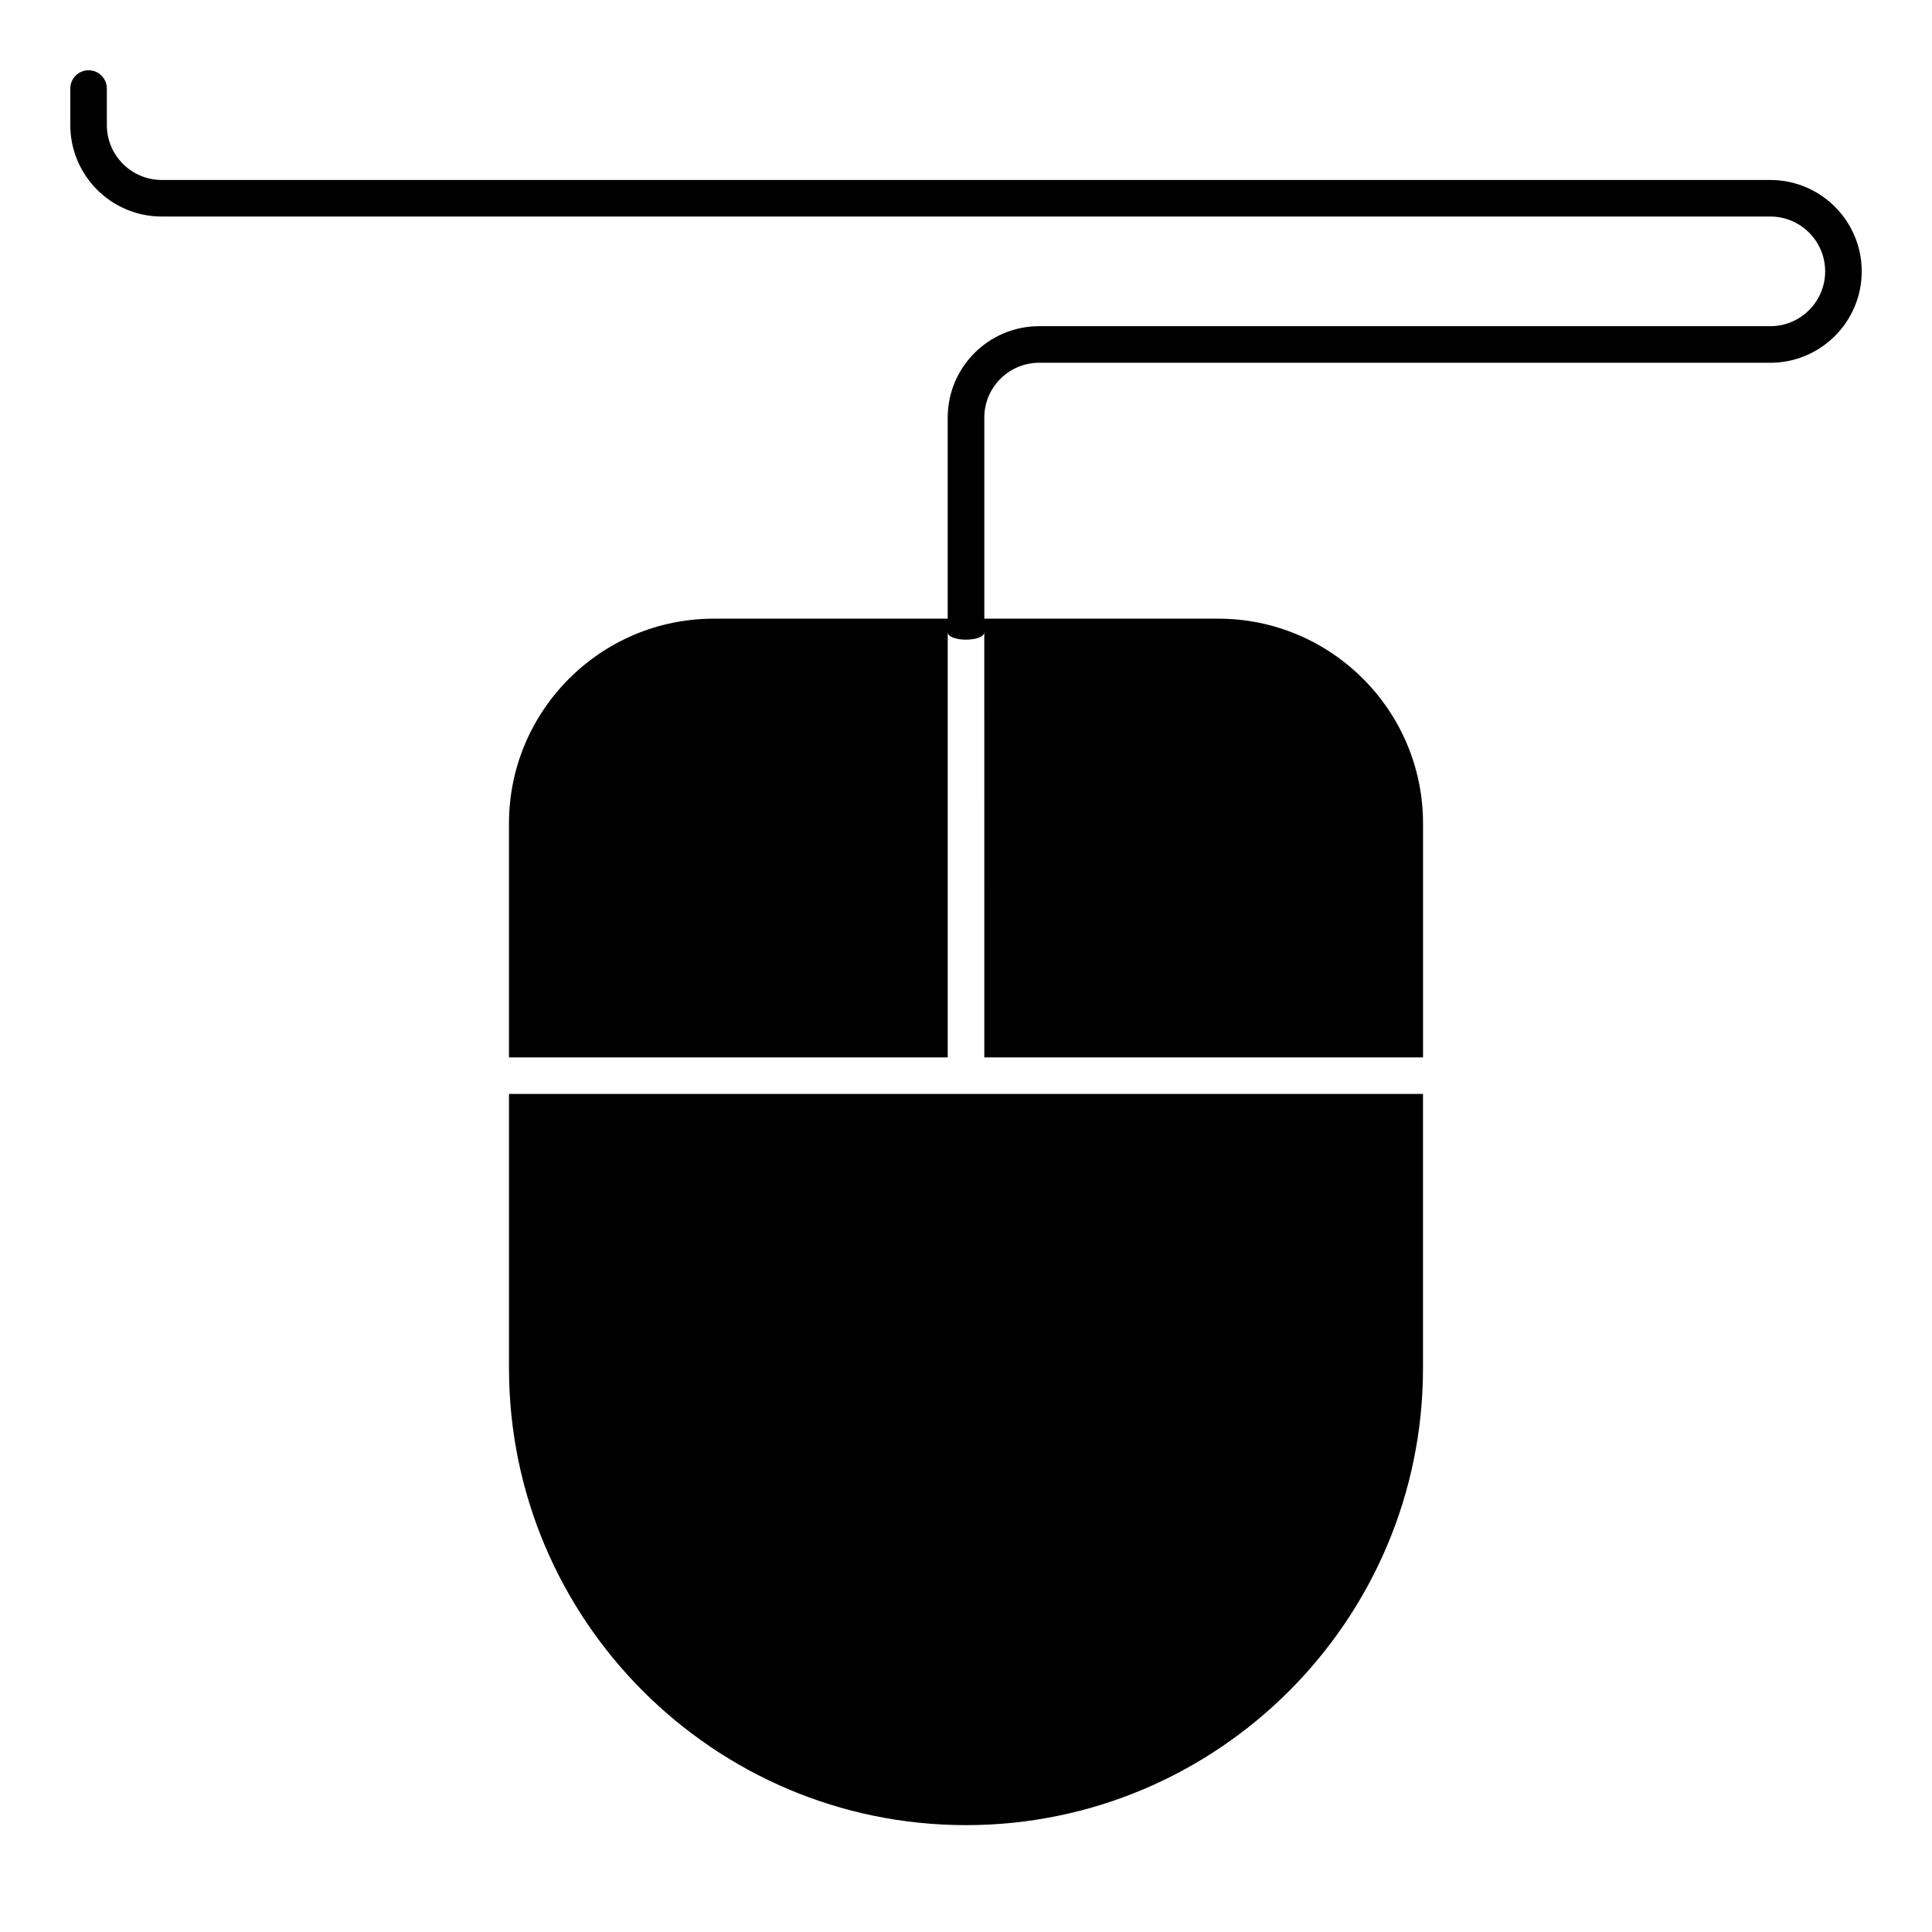 <?xml version="1.0" encoding="UTF-8"?>
<!-- Uploaded to: SVG Repo, www.svgrepo.com, Generator: SVG Repo Mixer Tools -->
<svg fill="#000000" width="800px" height="800px" version="1.1" viewBox="144 144 512 512" xmlns="http://www.w3.org/2000/svg">
 <g>
  <path d="m278.89 506.57c0 66.777 54.328 121.11 121.11 121.11 66.777 0 121.11-54.328 121.11-121.11v-72.664h-242.22z"/>
  <path d="m613.15 191.69h-426.3c-8.012 0-14.531-6.519-14.531-14.531v-9.688c0-2.676-2.168-4.844-4.844-4.844-2.676 0-4.844 2.168-4.844 4.844v9.688c0 13.355 10.867 24.223 24.223 24.223h426.3c8.012 0 14.531 6.519 14.531 14.531 0 8.012-6.519 14.531-14.531 14.531h-193.78c-13.355 0-24.223 10.867-24.223 24.223v53.289h-62.008c-29.918 0-54.258 24.34-54.258 54.258v62.008h116.27v-112.71c0 2.676 9.688 2.676 9.688 0l0.004 112.71h116.27v-62.008c0-29.918-24.34-54.258-54.258-54.258h-62.008v-53.289c0-8.012 6.519-14.531 14.531-14.531h193.77c13.355 0 24.223-10.867 24.223-24.223 0-13.352-10.867-24.219-24.223-24.219z"/>
 </g>
</svg>